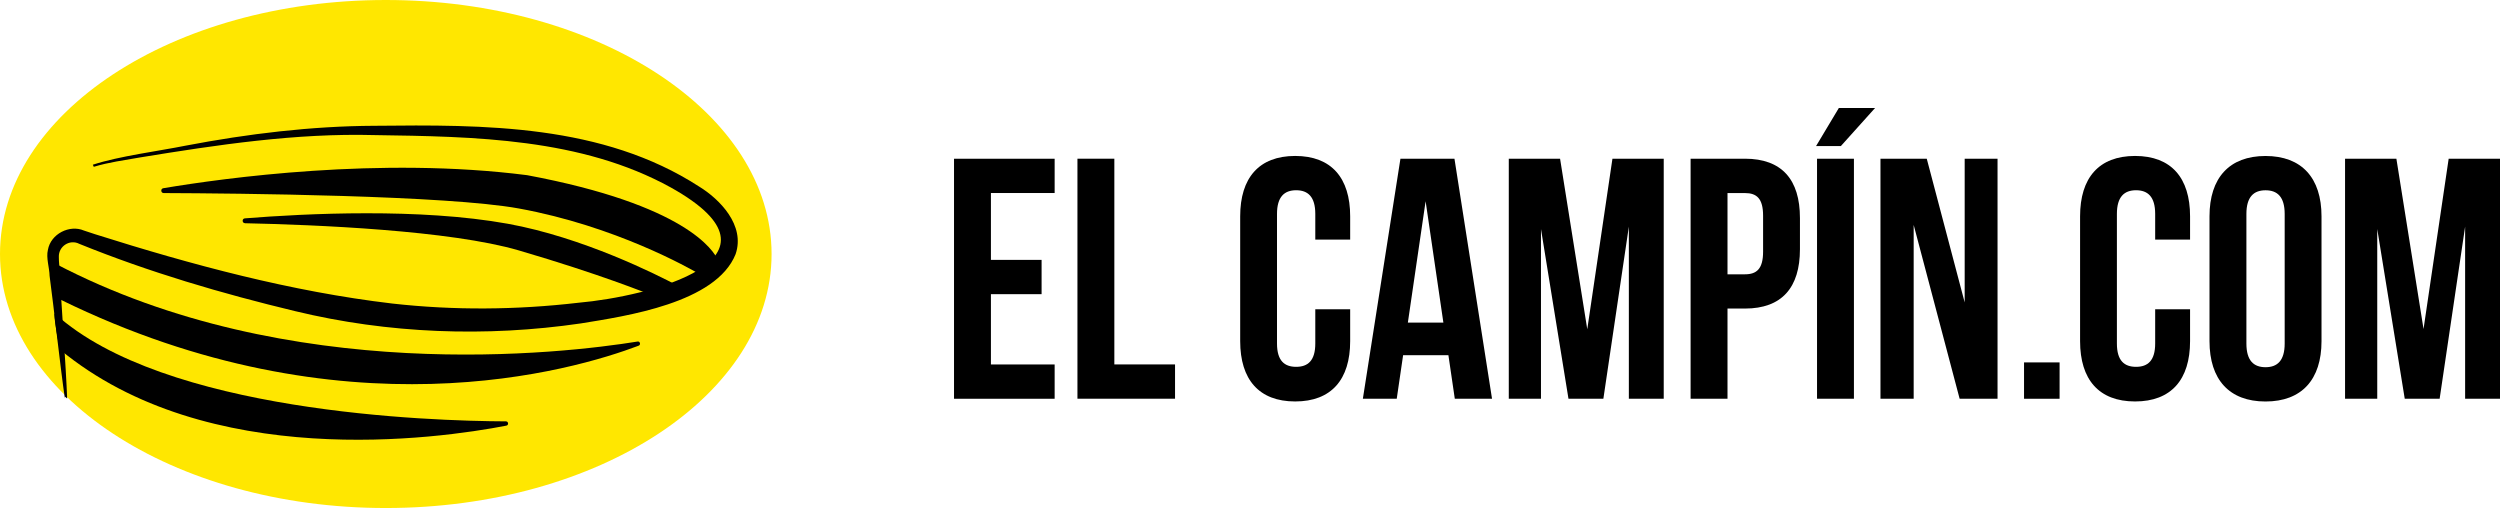 <svg width="187" height="38" viewBox="0 0 187 38" fill="none" xmlns="http://www.w3.org/2000/svg">
<g clip-path="url(#clip0_61_111)">
<path d="M74.121 19.439H77.911V22.004H74.121V27.262H78.887V29.827H71.361V11.874H78.887V14.438H74.121V19.439Z" fill="black"/>
<path d="M80.593 11.871H83.353V27.259H87.893V29.824H80.593V11.871Z" fill="black"/>
<path d="M100.993 23.131V25.516C100.993 28.389 99.589 30.029 96.879 30.029C94.17 30.029 92.766 28.389 92.766 25.516V16.178C92.766 13.306 94.17 11.665 96.879 11.665C99.589 11.665 100.993 13.306 100.993 16.178V17.922H98.384V15.999C98.384 14.715 97.831 14.23 96.952 14.23C96.073 14.23 95.52 14.718 95.52 15.999V25.696C95.52 26.979 96.073 27.439 96.952 27.439C97.831 27.439 98.384 26.977 98.384 25.696V23.131H100.993Z" fill="black"/>
<path d="M111.604 29.827H108.819L108.341 26.569H104.953L104.476 29.827H101.942L104.752 11.874H108.794L111.604 29.827ZM105.305 24.132H107.965L106.636 15.052L105.308 24.132H105.305Z" fill="black"/>
<path d="M118.729 24.62L120.61 11.874H124.447V29.827H121.838V16.952L119.932 29.827H117.322L115.265 17.131V29.827H112.857V11.874H116.694L118.726 24.62H118.729Z" fill="black"/>
<path d="M134.636 16.31V18.643C134.636 21.516 133.28 23.08 130.523 23.08H129.217V29.824H126.457V11.871H130.523C133.283 11.871 134.636 13.434 134.636 16.307V16.31ZM129.217 14.438V20.518H130.523C131.402 20.518 131.879 20.107 131.879 18.826V16.133C131.879 14.849 131.402 14.441 130.523 14.441H129.217V14.438Z" fill="black"/>
<path d="M140.257 8.076L137.698 10.924H135.842L137.547 8.076H140.257ZM135.914 11.874H138.674V29.827H135.914V11.874Z" fill="black"/>
<path d="M143.143 16.823V29.827H140.659V11.874H144.122L146.958 22.62V11.874H149.416V29.827H146.581L143.143 16.823Z" fill="black"/>
<path d="M154.057 27.108V29.827H151.398V27.108H154.057Z" fill="black"/>
<path d="M163.817 23.131V25.516C163.817 28.389 162.413 30.029 159.703 30.029C156.993 30.029 155.59 28.389 155.59 25.516V16.178C155.59 13.306 156.993 11.665 159.703 11.665C162.413 11.665 163.817 13.306 163.817 16.178V17.922H161.207V15.999C161.207 14.715 160.655 14.23 159.776 14.23C158.897 14.23 158.344 14.718 158.344 15.999V25.696C158.344 26.979 158.897 27.439 159.776 27.439C160.655 27.439 161.207 26.977 161.207 25.696V23.131H163.817Z" fill="black"/>
<path d="M165.271 16.181C165.271 13.309 166.75 11.668 169.46 11.668C172.17 11.668 173.649 13.309 173.649 16.181V25.519C173.649 28.392 172.17 30.032 169.46 30.032C166.75 30.032 165.271 28.392 165.271 25.519V16.181ZM168.031 25.698C168.031 26.982 168.583 27.467 169.463 27.467C170.342 27.467 170.894 26.979 170.894 25.698V16.002C170.894 14.718 170.342 14.233 169.463 14.233C168.583 14.233 168.031 14.721 168.031 16.002V25.698Z" fill="black"/>
<path d="M181.279 24.62L183.16 11.874H187V29.827H184.391V16.952L182.485 29.827H179.875L177.818 17.131V29.827H175.41V11.874H179.25L181.282 24.62H181.279Z" fill="black"/>
<path d="M28.857 38C44.794 38 57.714 29.493 57.714 19C57.714 8.507 44.794 0 28.857 0C12.92 0 0 8.507 0 19C0 29.493 12.92 38 28.857 38Z" fill="#FFE700"/>
<path d="M4.856 29.827C4.507 27.439 4.03 23.023 3.709 20.632C3.701 20.041 3.435 19.282 3.583 18.692C3.793 17.491 5.21 16.783 6.279 17.245L7.117 17.522C14.364 19.813 21.788 21.81 29.328 22.703C33.961 23.225 38.622 23.185 43.26 22.646C48.49 22.189 59.776 19.385 50.184 14.027C43.481 10.327 35.496 10.216 28.003 10.105C22.148 9.945 16.237 10.835 10.46 11.779C9.304 11.985 8.113 12.139 7.013 12.478L6.946 12.319C8.908 11.677 11.861 11.303 13.901 10.892C18.542 10.008 23.27 9.432 28 9.409C36.211 9.32 45.077 9.286 52.297 13.956C53.823 14.892 55.763 16.846 55.023 19.011C53.561 22.669 46.824 23.642 43.444 24.192C36.358 25.228 29.047 24.96 22.078 23.274C16.6 21.958 11.16 20.361 5.928 18.238C5.222 17.873 4.373 18.421 4.401 19.217C4.39 19.502 4.479 20.255 4.479 20.555C4.596 22.965 4.934 27.393 5.023 29.807L4.853 29.667V29.821L4.856 29.827Z" fill="black"/>
<path d="M4.111 23.465C12.271 30.854 32.136 31.493 37.846 31.518C38.036 31.518 38.064 31.801 37.877 31.838C32.694 32.839 15.517 35.264 4.482 26.146C4.454 26.146 3.924 23.294 4.111 23.465Z" fill="black"/>
<path d="M4.153 19.727C21.634 28.882 42.141 26.443 47.692 25.547C47.879 25.516 47.949 25.79 47.77 25.858C42.922 27.695 25.698 32.794 4.524 22.412C4.496 22.412 3.966 19.559 4.153 19.73V19.727Z" fill="black"/>
<path d="M53.709 19.471C53.391 18.743 51.295 15.32 39.412 13.1C39.409 13.1 39.403 13.1 39.401 13.1C28.441 11.7 16.759 13.314 12.213 14.079C11.998 14.116 12.023 14.438 12.241 14.441C17.803 14.464 33.425 14.612 38.809 15.594C46.034 16.912 51.566 20.058 52.361 20.526C52.422 20.563 52.495 20.558 52.553 20.515L53.65 19.693C53.717 19.642 53.742 19.551 53.709 19.474V19.471Z" fill="black"/>
<path d="M18.324 16.695C18.098 16.689 18.09 16.35 18.316 16.333C22.926 15.965 31.41 15.551 37.972 16.735C43.595 17.75 49.149 20.549 50.678 21.362C50.823 21.439 50.798 21.659 50.639 21.699L48.953 22.127C48.917 22.135 48.881 22.135 48.847 22.121C48.39 21.933 44.856 20.503 38.812 18.732C33.665 17.226 23.577 16.812 18.327 16.698L18.324 16.695Z" fill="black"/>
</g>
<defs>
<clipPath id="clip0_61_111">
<rect width="187" height="38" fill="white"/>
</clipPath>
</defs>
</svg>
